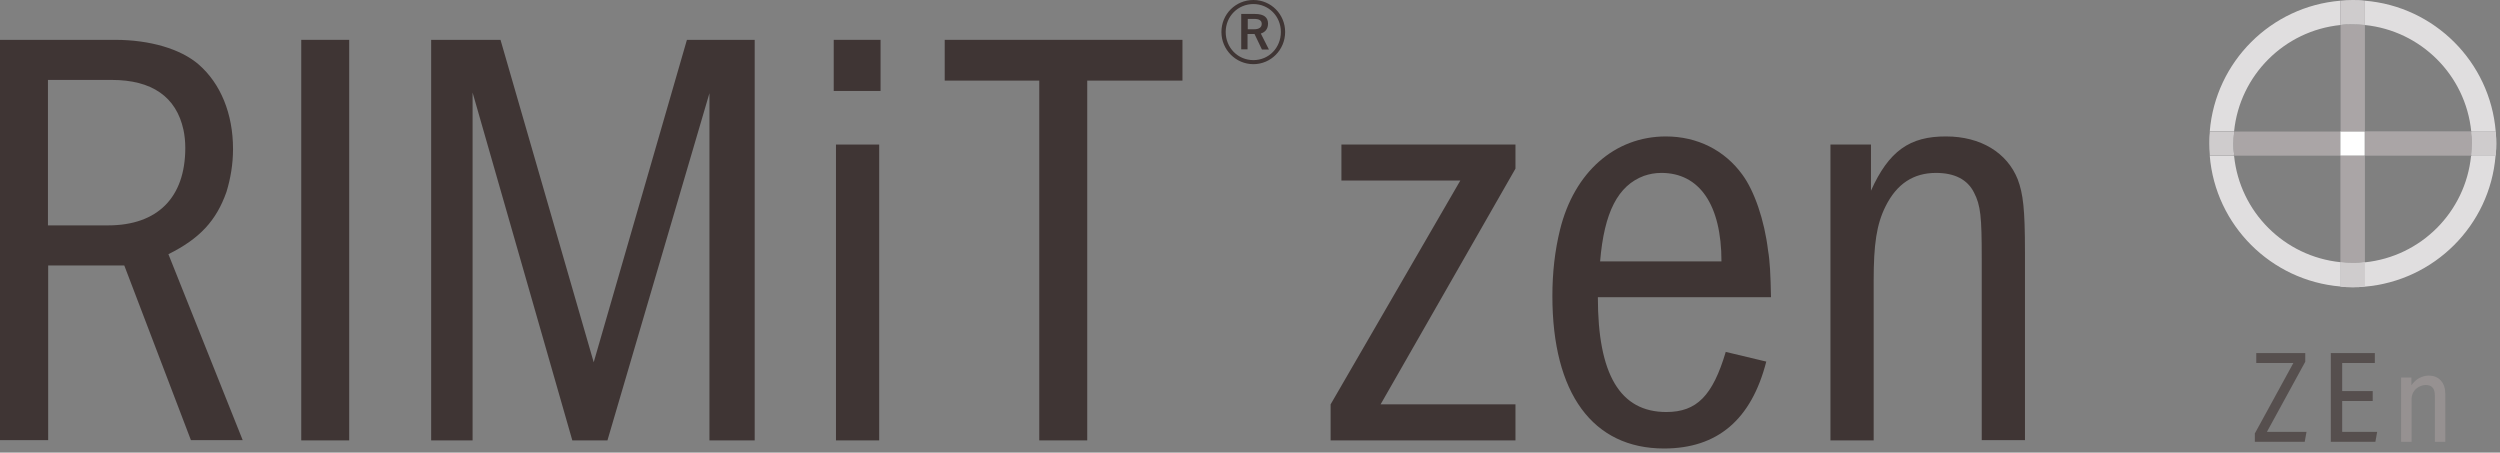 <svg width="232" height="42" viewBox="0 0 232 42" fill="none" xmlns="http://www.w3.org/2000/svg">
<rect x="0" y="0" width="232" height="42" fill="#808080" stroke="none"/>
<g clip-path="url(#clip0_1425_353)">
<path d="M10.697 3.698C13.894 3.698 16.757 4.534 18.428 5.976C20.476 7.752 21.625 10.551 21.625 13.832C21.625 15.232 21.395 16.569 21.019 17.801C20.079 20.476 18.533 22.147 15.628 23.589L22.523 40.847H17.718L11.533 24.634H4.471V40.847H0V3.698H10.697ZM4.45 20.915H10.029C14.605 20.915 17.195 18.345 17.195 13.727C17.195 13.121 17.133 12.557 17.028 12.056C16.36 8.984 14.103 7.417 10.363 7.417H4.45V20.915Z" fill="#3F3534"/>
<path d="M32.406 3.698H27.956V40.868H32.406V3.698Z" fill="#3F3534"/>
<path d="M46.447 3.698L55.096 33.618L63.746 3.698H70.035V40.868H65.836V8.65L56.371 40.868H53.111L43.856 8.587V40.868H40.011V3.698H46.447Z" fill="#3F3534"/>
<path d="M77.369 3.698H81.715V8.441H77.369V3.698ZM81.589 40.868H77.578V13.414H81.589V40.847V40.868Z" fill="#3F3534"/>
<path d="M109.733 3.698V7.48H100.895V40.868H96.445V7.48H87.669V3.698H109.733Z" fill="#3F3534"/>
<path d="M119.261 2.967C119.261 4.617 117.944 5.955 116.315 5.955C114.685 5.955 113.348 4.617 113.348 2.967C113.348 1.316 114.664 0 116.315 0C117.965 0 119.261 1.337 119.261 2.967ZM113.745 2.967C113.745 4.429 114.873 5.579 116.315 5.579C117.756 5.579 118.864 4.429 118.864 2.967C118.864 1.504 117.735 0.376 116.315 0.376C114.894 0.376 113.745 1.504 113.745 2.967ZM116.461 1.295C117.317 1.295 117.673 1.63 117.673 2.194C117.673 2.695 117.401 2.988 117.004 3.113L117.756 4.597H117.108L116.419 3.155C116.419 3.155 116.294 3.155 116.231 3.155H115.771V4.576H115.186V1.295H116.461ZM115.792 2.716H116.377C116.858 2.716 117.088 2.528 117.088 2.215C117.088 1.922 116.879 1.755 116.398 1.755H115.792V2.716Z" fill="#3F3534"/>
<path d="M140.635 13.414V15.649L128.119 37.525H140.635V40.868H123.481V37.525L135.516 16.756H124.484V13.414H140.635Z" fill="#3F3534"/>
<path d="M148.282 27.601C148.282 34.725 150.329 38.235 154.633 38.235C157.454 38.235 158.937 36.731 160.149 32.657L163.91 33.555C162.531 38.946 159.376 41.62 154.424 41.62C147.801 41.62 144.061 36.501 144.061 27.475C144.061 25.302 144.291 23.255 144.771 21.312C146.088 15.984 149.849 12.662 154.591 12.662C157.516 12.662 160.045 13.936 161.695 16.213C162.803 17.718 163.743 20.434 164.077 23.255C164.244 24.195 164.307 25.469 164.349 27.58H148.302L148.282 27.601ZM159.752 24.258C159.752 18.992 157.705 16.046 154.174 16.046C153.568 16.046 153.066 16.151 152.565 16.318C150.141 17.216 148.867 19.703 148.49 24.258H159.752Z" fill="#3F3534"/>
<path d="M173.626 13.414V17.697C175.276 14.02 177.219 12.641 180.604 12.662C183.801 12.662 186.266 14.166 187.248 16.652C187.75 17.989 187.917 19.431 187.917 23.38V40.847H183.905V23.944C183.905 20.1 183.801 19.055 183.195 17.885C182.589 16.652 181.377 16.046 179.664 16.046C177.574 16.046 176.028 17.049 174.984 19.139C174.148 20.81 173.876 22.649 173.876 26.054V40.868H169.865V13.414H173.626Z" fill="#3F3534"/>
</g>
<g clip-path="url(#clip1_1425_353)">
<path d="M231.603 12.338C231.603 12.338 231.603 12.255 231.603 12.206H229.346C229.346 12.206 229.346 12.288 229.346 12.338C229.379 12.651 229.396 12.997 229.396 13.326C229.396 13.656 229.396 14.002 229.346 14.315C229.346 14.364 229.346 14.397 229.346 14.446H231.603C231.603 14.446 231.603 14.364 231.603 14.315C231.636 13.985 231.652 13.656 231.652 13.326C231.652 12.997 231.652 12.667 231.603 12.338ZM218.326 24.396C217.947 24.396 217.568 24.396 217.189 24.33V26.587C217.552 26.636 217.947 26.652 218.326 26.652C218.705 26.652 219.1 26.652 219.463 26.587V24.33C219.084 24.379 218.705 24.396 218.326 24.396Z" fill="#E0DEDF"/>
<path d="M217.19 24.33V26.587C210.749 26.043 205.593 20.904 205.066 14.463H207.323C207.85 19.685 212.001 23.803 217.19 24.33Z" fill="#E0DEDF"/>
<path d="M231.587 14.463C231.059 20.92 225.887 26.059 219.446 26.603V24.346C224.652 23.819 228.786 19.685 229.313 14.479H231.57L231.587 14.463Z" fill="#E0DEDF"/>
<path d="M231.587 12.19H229.33C228.803 6.968 224.652 2.85 219.463 2.323V0.066C225.904 0.593 231.076 5.732 231.603 12.206L231.587 12.19Z" fill="#E0DEDF"/>
<path d="M217.19 0.066V2.323C211.984 2.85 207.85 6.984 207.323 12.19H205.066C205.593 5.732 210.749 0.593 217.19 0.066Z" fill="#E0DEDF"/>
<path d="M207.306 14.315C207.306 14.315 207.306 14.397 207.306 14.446H205.066C205.066 14.446 205.066 14.364 205.066 14.315C205.033 13.985 205.017 13.656 205.017 13.326C205.017 12.997 205.017 12.667 205.066 12.338C205.066 12.288 205.066 12.255 205.066 12.206H207.323C207.323 12.206 207.323 12.288 207.323 12.338C207.29 12.651 207.273 12.997 207.273 13.326C207.273 13.656 207.273 14.002 207.323 14.315H207.306Z" fill="#CFCCCD"/>
<path d="M217.19 12.19V14.446H207.323C207.323 14.446 207.323 14.364 207.323 14.315C207.29 14.002 207.273 13.656 207.273 13.326C207.273 12.997 207.273 12.651 207.323 12.338C207.323 12.289 207.323 12.256 207.323 12.206H217.19V12.19Z" fill="#AAA5A6"/>
<path d="M229.396 13.326C229.396 13.656 229.396 14.002 229.347 14.315C229.347 14.364 229.347 14.397 229.347 14.446H219.479V12.19H229.347C229.347 12.19 229.347 12.272 229.347 12.322C229.379 12.634 229.396 12.98 229.396 13.31V13.326Z" fill="#AAA5A6"/>
<path d="M231.652 13.326C231.652 13.656 231.652 13.985 231.603 14.315C231.603 14.364 231.603 14.397 231.603 14.446H229.346C229.346 14.446 229.346 14.364 229.346 14.315C229.379 14.002 229.396 13.656 229.396 13.326C229.396 12.997 229.396 12.651 229.346 12.338C229.346 12.288 229.346 12.255 229.346 12.206H231.603C231.603 12.206 231.603 12.288 231.603 12.338C231.636 12.667 231.652 12.997 231.652 13.326Z" fill="#CFCCCD"/>
<path d="M219.446 12.19H217.189V14.446H219.446V12.19Z" fill="white"/>
<path d="M219.463 2.323V12.19H217.206V2.323C217.585 2.273 217.964 2.257 218.343 2.257C218.722 2.257 219.1 2.257 219.479 2.323H219.463Z" fill="#AAA5A6"/>
<path d="M219.463 0.066V2.323C219.084 2.273 218.705 2.257 218.326 2.257C217.947 2.257 217.568 2.257 217.189 2.323V0.066C217.552 0.016 217.947 0 218.326 0C218.705 0 219.1 0 219.463 0.066Z" fill="#CFCCCD"/>
<path d="M219.463 14.463V24.33C219.084 24.379 218.705 24.396 218.326 24.396C217.947 24.396 217.568 24.396 217.189 24.33V14.463H219.446H219.463Z" fill="#AAA5A6"/>
<path d="M219.463 24.33V26.587C219.1 26.636 218.705 26.652 218.326 26.652C217.947 26.652 217.552 26.652 217.189 26.587V24.33C217.568 24.379 217.947 24.396 218.326 24.396C218.705 24.396 219.084 24.396 219.463 24.33Z" fill="#CFCCCD"/>
<path d="M209.266 40.193L212.825 33.686H209.382V32.764H213.928V33.571L210.37 40.078H214.043L213.879 41H209.25V40.193H209.266Z" fill="#564F4E"/>
<path d="M216.3 32.764H220.385V33.686H217.355V36.289H220.188V37.211H217.355V40.078H220.6L220.435 41H216.3V32.764Z" fill="#564F4E"/>
<path d="M222.823 35.037H223.779V35.762C223.976 35.465 224.223 35.235 224.503 35.086C224.783 34.938 225.08 34.856 225.376 34.856C225.854 34.856 226.233 35.004 226.513 35.317C226.793 35.63 226.925 36.042 226.925 36.569V41H225.953V36.701C225.953 36.042 225.673 35.729 225.113 35.729C224.915 35.729 224.734 35.778 224.553 35.861C224.372 35.943 224.223 36.058 224.092 36.206C223.993 36.322 223.927 36.437 223.877 36.569C223.828 36.701 223.795 36.832 223.795 36.981V41H222.823V35.037Z" fill="#969191"/>
</g>
<defs>
<clipPath id="clip0_1425_353">
<rect width="187.917" height="41.62" fill="white"/>
</clipPath>
<clipPath id="clip1_1425_353">
<rect width="26.652" height="41" fill="white" transform="translate(205)"/>
</clipPath>
</defs>
</svg>
